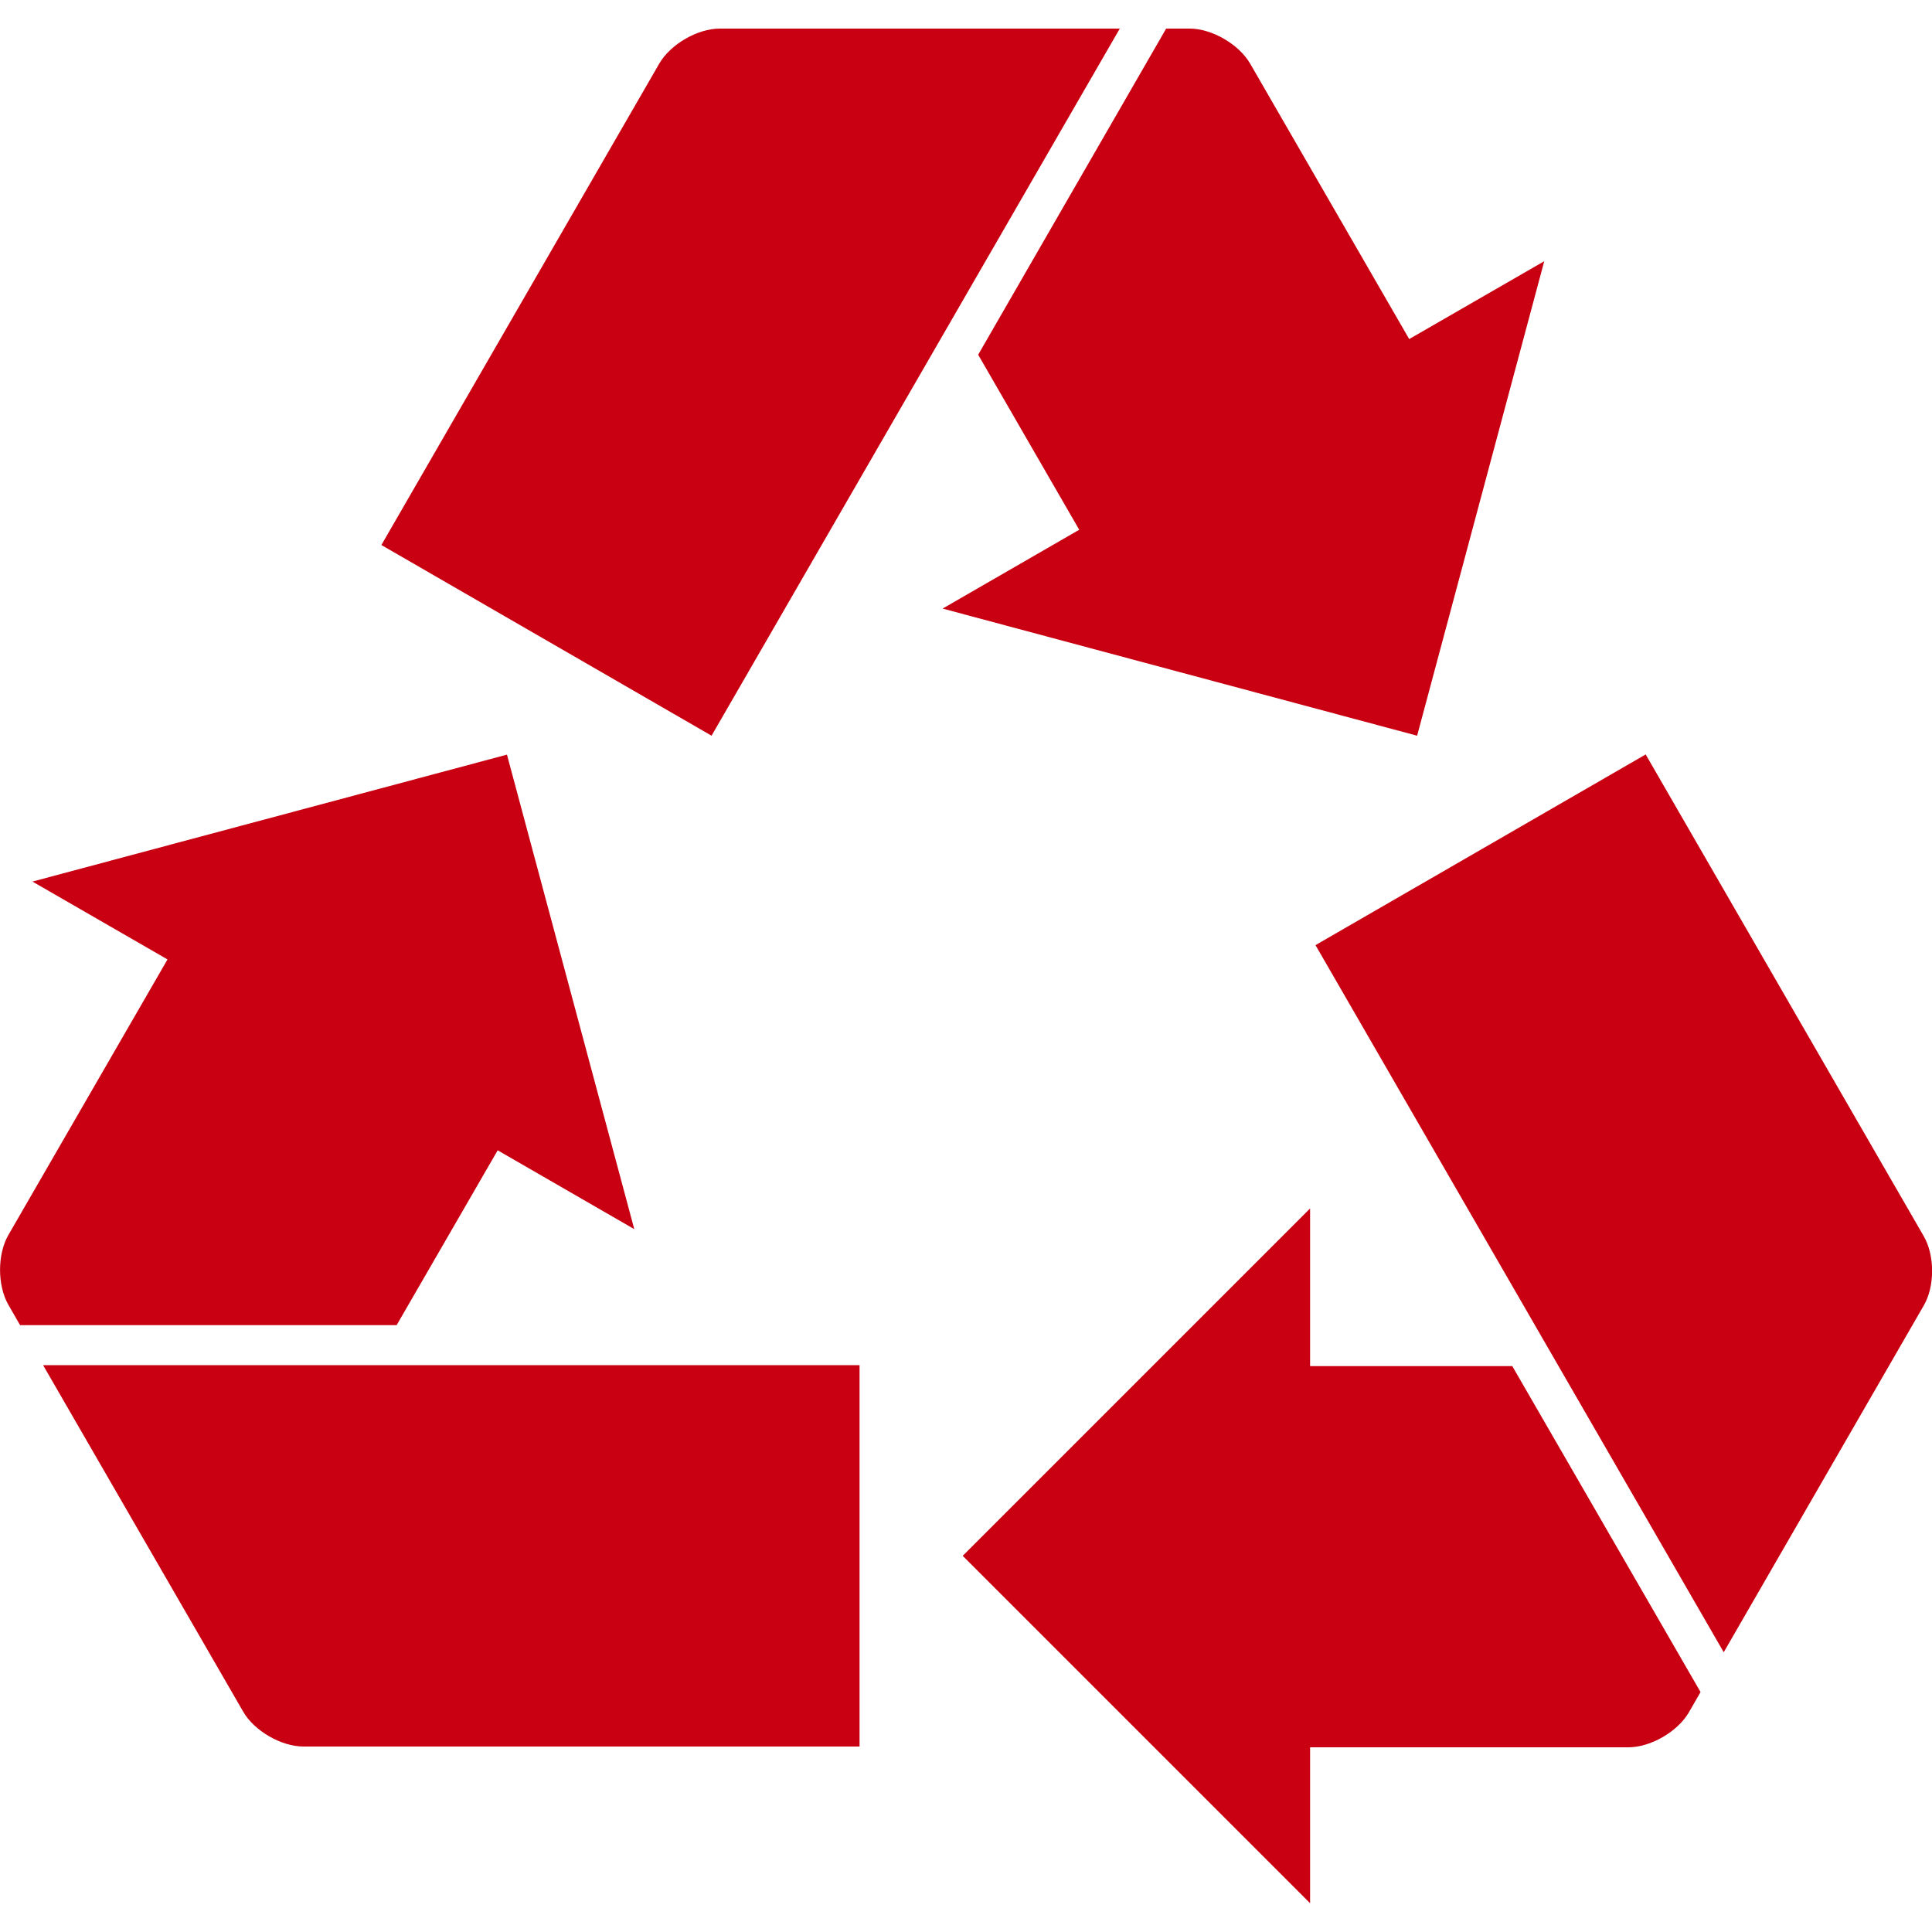 <?xml version="1.0" encoding="UTF-8"?><svg id="a" xmlns="http://www.w3.org/2000/svg" width="100" height="100" viewBox="0 0 100 100"><defs><style>.b{fill:#c80011;}</style></defs><path class="b" d="M60.36,1.48h1.22c1.15,0,2.54.81,3.12,1.8l8.24,14.27,6.99-4.03-6.58,24.56-24.56-6.58,7.07-4.08-5.23-9.06L60.36,1.48ZM37.25,1.48c-1.15,0-2.54.81-3.12,1.8l-14.39,24.93,17.09,9.87L57.96,1.48h-20.71ZM78.27,70.71h-10.46v-8.16s-17.98,17.98-17.98,17.98l17.98,17.98v-8.07s16.48,0,16.48,0c1.15,0,2.54-.81,3.12-1.8l.61-1.06-9.75-16.88ZM99.57,67.58c.58-.99.58-2.6,0-3.6l-14.39-24.93-17.09,9.87,21.13,36.6,10.35-17.94ZM20.53,68.59l5.23-9.05,7.07,4.08-6.59-24.56L1.68,45.63l6.99,4.03L.43,63.93c-.57.99-.57,2.6,0,3.6l.61,1.06h19.49ZM12.59,88.6c.57.99,1.97,1.8,3.12,1.8h28.78v-19.74s-42.26,0-42.26,0l10.36,17.94Z"/></svg>